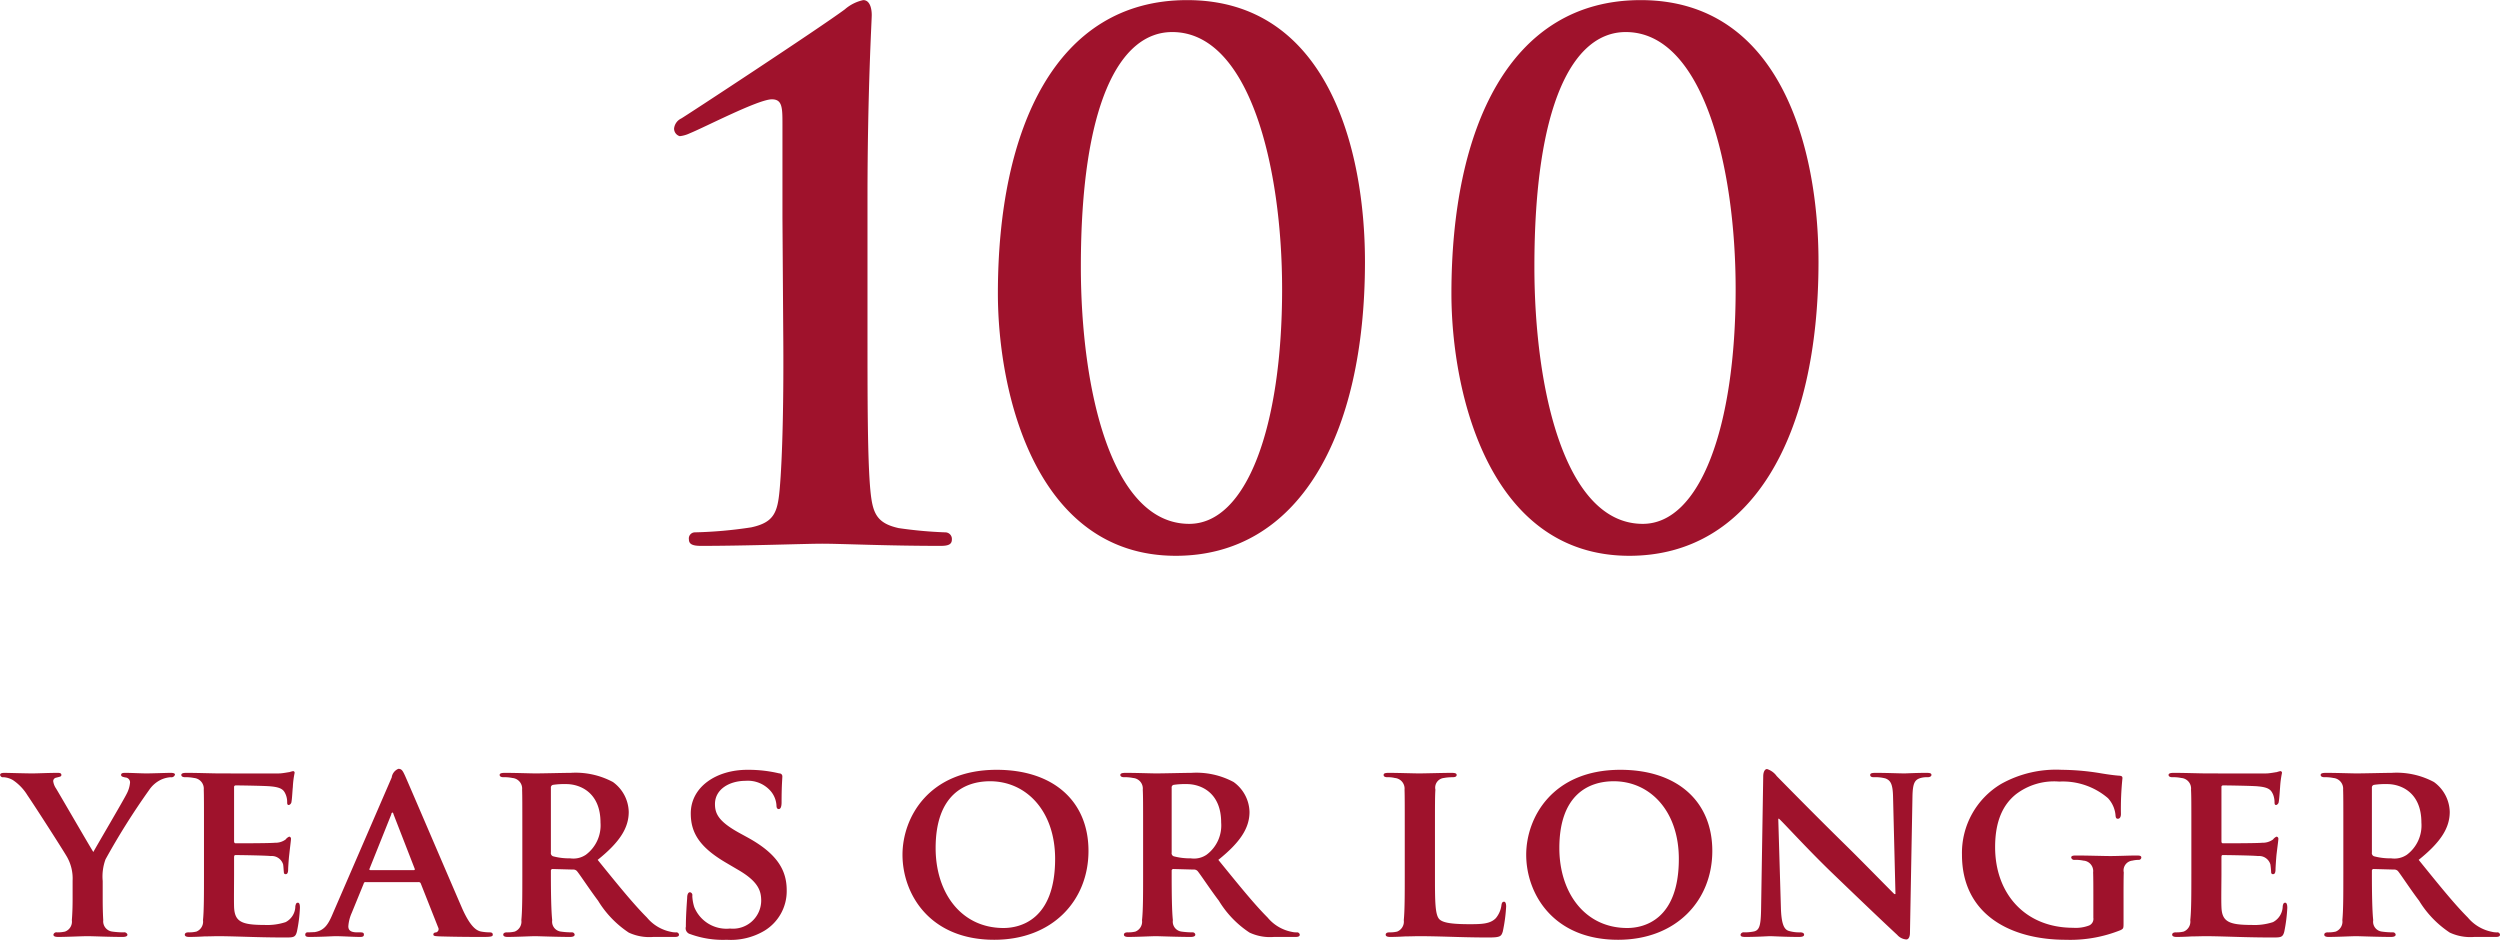 <svg id="character-t4-sp" xmlns="http://www.w3.org/2000/svg" width="229.31" height="86.19"><defs><style>.cls-1{fill:#9f122c;fill-rule:evenodd}</style></defs><path id="_100" data-name="100" class="cls-1" d="M4560.34 7130.49c.06 6.24-.07 11.77-.33 14.63-.19 2.08-.52 2.99-2.6 3.44a39.477 39.477 0 0 1-5.2.46.559.559 0 0 0-.52.65c0 .46.39.59 1.11.59 4.16 0 9.62-.2 11.11-.2 1.76 0 5.92.2 10.86.2.71 0 1.04-.13 1.04-.59a.605.605 0 0 0-.59-.65 39.024 39.024 0 0 1-4.29-.39c-2.08-.46-2.4-1.43-2.6-3.51-.26-2.86-.26-8.39-.26-14.63v-12.02c0-9.95.39-16.38.39-16.9 0-.65-.19-1.37-.78-1.37a3.79 3.79 0 0 0-1.69.85c-2.27 1.69-14.75 9.88-15.01 10.01a1.155 1.155 0 0 0-.65.91.718.718 0 0 0 .52.71 2.824 2.824 0 0 0 .91-.26c1.43-.58 6.3-3.12 7.54-3.12.97 0 .97.78.97 2.34v8.52Zm53.36-6.3c0-10.34-3.44-23.99-16.31-23.99-12.03 0-17.36 11.77-17.36 26.91 0 9.23 3.51 24.06 16.32 24.06 11.18 0 17.35-10.86 17.35-26.98Zm-7.6 2.53c0 12.61-3.25 21.52-8.52 21.52-7.15 0-9.94-12.35-9.94-23.6 0-14.82 3.51-21.51 8.38-21.51 7.09 0 10.08 12.35 10.08 23.59Zm49.2-2.53c0-10.34-3.44-23.99-16.31-23.99-12.03 0-17.36 11.77-17.36 26.91 0 9.23 3.51 24.06 16.32 24.06 11.18 0 17.35-10.86 17.35-26.98Zm-7.6 2.53c0 12.61-3.25 21.52-8.52 21.52-7.15 0-9.94-12.35-9.94-23.6 0-14.82 3.51-21.51 8.38-21.51 7.09 0 10.08 12.35 10.08 23.59Z" transform="translate(-4488.5 -7100.19)"/><path id="years_or_longer" data-name="years or longer" class="cls-1" d="M4495.16 7182.6c0 .32 0 1.14-.07 1.99a.971.971 0 0 1-.63 1.05 3.06 3.06 0 0 1-.73.07.279.279 0 0 0-.33.21c0 .16.17.21.45.21.77 0 2.15-.07 2.67-.07.56 0 1.94.07 3.23.07.28 0 .44-.07.44-.21a.3.3 0 0 0-.35-.21 7.429 7.429 0 0 1-1.03-.07.95.95 0 0 1-.84-1.05c-.05-.85-.05-1.67-.05-1.99v-1.6a4.567 4.567 0 0 1 .26-1.99 65.146 65.146 0 0 1 4-6.36 2.758 2.758 0 0 1 1.08-.94 2.489 2.489 0 0 1 .89-.23.34.34 0 0 0 .4-.24c0-.11-.14-.16-.38-.16-.4 0-1.75.05-2.2.05-.61 0-1.33-.05-2.01-.05-.24 0-.35.05-.35.19 0 .16.18.18.37.23a.458.458 0 0 1 .45.45 2.707 2.707 0 0 1-.31 1.05c-.3.61-2.81 4.87-3.06 5.34-.36-.57-3.05-5.22-3.42-5.83a1.5 1.5 0 0 1-.26-.68.329.329 0 0 1 .28-.31c.33-.09.47-.09.47-.25 0-.14-.12-.19-.3-.19-.94 0-1.9.05-2.35.05-.67 0-2.22-.05-2.57-.05-.26 0-.4.05-.4.19a.258.258 0 0 0 .31.21 1.935 1.935 0 0 1 .86.26 4.5 4.5 0 0 1 1.34 1.4c.72 1.05 3.53 5.43 3.67 5.73a4.007 4.007 0 0 1 .47 2.09v1.64Zm12.05-2.25c0 1.82 0 3.39-.09 4.24a.982.982 0 0 1-.61 1.05 2.9 2.9 0 0 1-.73.07c-.26 0-.33.12-.33.21 0 .14.14.21.4.21.42 0 .94-.02 1.43-.05.49 0 .94-.02 1.17-.02.61 0 1.38.02 2.39.05s2.25.07 3.79.07c.77 0 .96 0 1.1-.52a13.1 13.1 0 0 0 .28-2.2c0-.21-.02-.47-.19-.47-.14 0-.18.1-.23.31a1.655 1.655 0 0 1-.89 1.47 5.412 5.412 0 0 1-1.94.26c-2.11 0-2.74-.3-2.79-1.66-.02-.59 0-2.27 0-2.95v-1.59c0-.12.03-.21.12-.21.51 0 2.85.04 3.23.09a1.094 1.094 0 0 1 1.15.77c.04.26.04.52.07.73a.149.149 0 0 0 .18.16c.19 0 .21-.28.21-.44 0-.14.05-.94.1-1.34.11-1 .16-1.33.16-1.45a.187.187 0 0 0-.16-.21.777.777 0 0 0-.33.26 1.556 1.556 0 0 1-.98.3c-.47.05-3.14.05-3.61.05-.11 0-.14-.09-.14-.21v-4.92a.15.15 0 0 1 .14-.18c.42 0 2.88.04 3.23.09 1.03.09 1.2.37 1.36.73a1.779 1.779 0 0 1 .14.72c0 .17.02.26.16.26a.351.351 0 0 0 .24-.33c.05-.23.09-1.1.12-1.31a8.227 8.227 0 0 1 .16-1.29.144.144 0 0 0-.14-.18 3.4 3.4 0 0 0-.33.09c-.16.02-.49.09-.86.12-.4.02-4.97 0-5.62 0-.59 0-1.9-.05-2.98-.05-.3 0-.46.05-.46.19s.14.21.35.21a3.672 3.672 0 0 1 .82.07.984.984 0 0 1 .89 1.07c.02.64.02 1.2.02 4.22v3.51Zm19.68.75a.2.2 0 0 1 .21.14l1.59 4.02a.309.309 0 0 1-.18.45c-.21.02-.26.09-.26.21 0 .14.23.14.61.16 1.73.05 3.23.05 3.95.05.78 0 .89-.05.89-.21 0-.14-.09-.21-.28-.21a4.57 4.57 0 0 1-.77-.07c-.38-.07-.96-.33-1.76-2.13-1.31-3.02-4.75-11.07-5.24-12.17-.21-.45-.3-.63-.61-.63a.992.992 0 0 0-.61.79l-5.38 12.43c-.42 1.01-.77 1.62-1.71 1.76-.19 0-.42.02-.61.02a.2.2 0 0 0-.23.21c0 .16.12.21.37.21 1.08 0 2.18-.07 2.39-.07.66 0 1.62.07 2.29.07.21 0 .33-.05.33-.21 0-.12-.04-.21-.3-.21h-.31c-.63 0-.82-.21-.82-.56a3.635 3.635 0 0 1 .31-1.22l1.1-2.69a.16.16 0 0 1 .19-.14h4.84Zm-4.42-1.1c-.07 0-.12-.05-.07-.14l1.99-4.97a.2.2 0 0 1 .11-.18.275.275 0 0 1 .1.18l1.94 4.99a.082.082 0 0 1-.09.12h-3.98Zm13.94.35c0 1.82 0 3.39-.09 4.24a.982.982 0 0 1-.61 1.05 2.865 2.865 0 0 1-.72.07c-.26 0-.33.12-.33.21 0 .14.14.21.4.21.81 0 2.13-.07 2.52-.07.31 0 2.02.07 3.21.07.26 0 .42-.07.42-.21a.239.239 0 0 0-.26-.21 7.218 7.218 0 0 1-1-.07.921.921 0 0 1-.8-1.05c-.09-.85-.12-2.39-.12-4.24v-.28a.153.153 0 0 1 .17-.17l1.85.05a.447.447 0 0 1 .37.14c.26.31 1.13 1.64 1.94 2.72a9.32 9.32 0 0 0 2.81 2.92 4.479 4.479 0 0 0 2.25.4h1.97c.25 0 .39-.05.39-.21a.236.236 0 0 0-.25-.21 1.771 1.771 0 0 1-.49-.05 3.812 3.812 0 0 1-2.2-1.31c-1.24-1.24-2.7-3.04-4.52-5.29 2.01-1.61 2.85-2.92 2.85-4.4a3.476 3.476 0 0 0-1.45-2.74 7.266 7.266 0 0 0-3.91-.84c-.63 0-2.5.05-3.2.05-.42 0-1.74-.05-2.81-.05-.31 0-.47.05-.47.19s.14.21.35.21a3.557 3.557 0 0 1 .82.07.978.978 0 0 1 .89 1.07c.02.64.02 1.2.02 4.22v3.51Zm2.62-7.89a.248.248 0 0 1 .19-.28 7.108 7.108 0 0 1 1.22-.07c1.22 0 3.14.73 3.14 3.53a3.365 3.365 0 0 1-1.34 2.95 2.049 2.049 0 0 1-1.45.33 5.728 5.728 0 0 1-1.57-.19.312.312 0 0 1-.19-.35v-5.92Zm16.13 13.93a6.033 6.033 0 0 0 3.44-.82 4.247 4.247 0 0 0 2.06-3.72c0-1.81-.84-3.33-3.56-4.83l-.84-.46c-1.85-1.03-2.18-1.74-2.18-2.62 0-1.36 1.33-2.13 2.81-2.13a2.771 2.771 0 0 1 2.29.93 2.243 2.243 0 0 1 .54 1.31c0 .24.07.35.21.35.17 0 .26-.21.26-.63 0-1.57.07-2.13.07-2.39a.267.267 0 0 0-.28-.25 12.222 12.222 0 0 0-2.93-.33c-2.85 0-5.19 1.57-5.19 4 0 1.76.79 3.09 3.23 4.52l1.19.7c1.83 1.08 2.04 1.94 2.04 2.81a2.59 2.59 0 0 1-2.86 2.53 3.187 3.187 0 0 1-3.28-1.97 3.919 3.919 0 0 1-.18-1.03.267.267 0 0 0-.21-.33c-.17 0-.26.21-.26.52-.02.33-.12 1.57-.12 2.64a.55.55 0 0 0 .4.68 8.709 8.709 0 0 0 3.35.52Zm24.54 0c5.32 0 8.64-3.58 8.64-8.15s-3.23-7.44-8.42-7.44c-6.25 0-8.64 4.4-8.64 7.79 0 3.54 2.43 7.8 8.42 7.8Zm.85-1.08c-3.89 0-6.23-3.23-6.23-7.33 0-4.91 2.69-6.13 4.99-6.13 3.32 0 5.97 2.72 5.97 7.12 0 5.66-3.28 6.34-4.73 6.34Zm12.8-4.96c0 1.82 0 3.39-.1 4.24a.982.982 0 0 1-.61 1.05 2.814 2.814 0 0 1-.72.07c-.26 0-.33.12-.33.21 0 .14.14.21.4.21.82 0 2.13-.07 2.53-.07.3 0 2.01.07 3.2.07.26 0 .42-.07.42-.21a.236.236 0 0 0-.25-.21 7.253 7.253 0 0 1-1.01-.07.921.921 0 0 1-.8-1.05c-.09-.85-.11-2.39-.11-4.24v-.28a.15.15 0 0 1 .16-.17l1.85.05a.447.447 0 0 1 .37.14c.26.31 1.13 1.64 1.95 2.72a9.212 9.212 0 0 0 2.81 2.92 4.435 4.435 0 0 0 2.24.4h1.97c.26 0 .4-.05.4-.21a.247.247 0 0 0-.26-.21 1.806 1.806 0 0 1-.49-.05 3.812 3.812 0 0 1-2.2-1.31c-1.24-1.24-2.69-3.04-4.52-5.29 2.01-1.61 2.86-2.92 2.86-4.4a3.482 3.482 0 0 0-1.46-2.74 7.231 7.231 0 0 0-3.9-.84c-.64 0-2.51.05-3.21.05-.42 0-1.73-.05-2.81-.05-.3 0-.47.05-.47.19s.14.21.35.21a3.557 3.557 0 0 1 .82.07.971.971 0 0 1 .89 1.07c.03.64.03 1.2.03 4.22v3.51Zm2.62-7.89a.241.241 0 0 1 .18-.28 7.186 7.186 0 0 1 1.22-.07c1.22 0 3.14.73 3.14 3.53a3.341 3.341 0 0 1-1.34 2.95 2.049 2.049 0 0 1-1.45.33 5.728 5.728 0 0 1-1.57-.19.306.306 0 0 1-.18-.35v-5.92Zm24.15 4.38c0-3.02 0-3.58.04-4.22a.89.89 0 0 1 .77-1.07 4.4 4.4 0 0 1 .8-.07c.26 0 .38-.07.38-.21s-.15-.19-.45-.19c-.8 0-2.48.05-2.97.05-.56 0-1.87-.05-2.83-.05-.31 0-.45.05-.45.19s.12.21.35.21a2.581 2.581 0 0 1 .68.07.978.978 0 0 1 .89 1.07c.02.64.02 1.2.02 4.22v3.51c0 1.82 0 3.39-.09 4.24a.982.982 0 0 1-.61 1.05 2.865 2.865 0 0 1-.72.07c-.26 0-.33.12-.33.21 0 .14.14.21.4.21.42 0 .93-.02 1.42-.05.5 0 .94-.02 1.17-.02.85 0 1.71.02 2.74.05s2.23.07 3.7.07c1.08 0 1.17-.1 1.31-.54a14.562 14.562 0 0 0 .31-2.3c0-.23-.05-.44-.19-.44-.16 0-.21.12-.24.3a2.319 2.319 0 0 1-.51 1.2c-.51.54-1.31.56-2.41.56-1.59 0-2.39-.12-2.74-.42-.44-.38-.44-1.64-.44-4.19v-3.51Zm16.8 9.55c5.31 0 8.64-3.58 8.64-8.15s-3.24-7.44-8.43-7.44c-6.25 0-8.64 4.4-8.64 7.79 0 3.54 2.44 7.8 8.43 7.8Zm.84-1.08c-3.88 0-6.23-3.23-6.23-7.33 0-4.91 2.7-6.13 4.99-6.13 3.32 0 5.97 2.72 5.97 7.12 0 5.66-3.28 6.34-4.73 6.34Zm13.85-10.02h.07c.4.35 2.58 2.76 4.82 4.92 2.16 2.08 4.73 4.54 6.02 5.73a1.22 1.22 0 0 0 .84.42c.17 0 .33-.18.33-.63l.23-12.54c.03-1.13.19-1.48.75-1.64a2.094 2.094 0 0 1 .63-.07c.24 0 .36-.1.36-.21 0-.17-.19-.19-.47-.19-1.01 0-1.78.05-2.02.05-.44 0-1.54-.05-2.62-.05-.3 0-.51.02-.51.19 0 .11.07.21.33.21a3.61 3.61 0 0 1 1.07.11c.49.19.68.54.7 1.76l.22 8.85h-.1c-.3-.28-3.04-3.09-4.45-4.47-2.99-2.93-6.08-6.09-6.34-6.35a1.746 1.746 0 0 0-.89-.65c-.21 0-.35.28-.35.68l-.19 11.79c-.02 1.74-.09 2.27-.63 2.42a4.19 4.19 0 0 1-.93.09.283.283 0 0 0-.33.21c0 .19.18.21.47.21 1.05 0 2.03-.07 2.22-.07.37 0 1.33.07 2.67.07.28 0 .47-.05.47-.21 0-.12-.12-.21-.36-.21a3.391 3.391 0 0 1-1.07-.14c-.4-.14-.66-.61-.7-2.15Zm31.67 7.31c0-.99 0-1.78.02-2.39a.9.9 0 0 1 .79-1.08 2.657 2.657 0 0 1 .57-.07.229.229 0 0 0 .25-.21c0-.16-.14-.19-.42-.19-.68 0-1.75.05-2.41.05-.61 0-2.08-.05-3.16-.05-.28 0-.44.03-.44.19a.278.278 0 0 0 .32.21 3.48 3.48 0 0 1 .8.07.961.961 0 0 1 .89 1.08c.02.61.02 1.36.02 2.34v1.82a.661.661 0 0 1-.39.71 3.436 3.436 0 0 1-1.46.21c-4.4 0-7.16-3.12-7.16-7.4 0-2.43.75-3.91 1.9-4.84a5.758 5.758 0 0 1 3.98-1.17 6.361 6.361 0 0 1 4.47 1.52 2.64 2.64 0 0 1 .7 1.64c.02.16.07.25.21.25.16 0 .28-.14.28-.44a27.182 27.182 0 0 1 .14-3.28c0-.14-.05-.21-.28-.23-.49-.03-1.22-.14-1.64-.21a22.558 22.558 0 0 0-3.65-.33 10.313 10.313 0 0 0-5.55 1.29 7.365 7.365 0 0 0-3.6 6.5c0 5.5 4.47 7.8 9.53 7.8a12.386 12.386 0 0 0 5.03-.89c.26-.14.26-.17.26-.7v-2.2Zm6.22-2.25c0 1.82 0 3.39-.1 4.24a.982.982 0 0 1-.61 1.05 2.814 2.814 0 0 1-.72.07c-.26 0-.33.12-.33.21 0 .14.14.21.4.21.42 0 .93-.02 1.43-.05.49 0 .93-.02 1.17-.02.61 0 1.38.02 2.38.05s2.25.07 3.8.07c.77 0 .96 0 1.1-.52a14.222 14.222 0 0 0 .28-2.2c0-.21-.03-.47-.19-.47-.14 0-.19.1-.23.31a1.674 1.674 0 0 1-.89 1.47 5.467 5.467 0 0 1-1.95.26c-2.1 0-2.74-.3-2.78-1.66-.03-.59 0-2.27 0-2.95v-1.59c0-.12.02-.21.11-.21.52 0 2.86.04 3.24.09a1.081 1.081 0 0 1 1.14.77 7.129 7.129 0 0 1 .07.73.157.157 0 0 0 .19.16c.19 0 .21-.28.21-.44 0-.14.05-.94.09-1.34.12-1 .17-1.33.17-1.45a.187.187 0 0 0-.17-.21.833.833 0 0 0-.32.26 1.589 1.589 0 0 1-.99.3c-.47.05-3.13.05-3.6.05-.12 0-.14-.09-.14-.21v-4.92a.145.145 0 0 1 .14-.18c.42 0 2.88.04 3.23.09 1.03.09 1.19.37 1.36.73a1.968 1.968 0 0 1 .14.72c0 .17.02.26.16.26a.355.355 0 0 0 .23-.33c.05-.23.1-1.1.12-1.31a8.9 8.9 0 0 1 .17-1.29.15.15 0 0 0-.15-.18 2.656 2.656 0 0 0-.32.09c-.17.02-.49.09-.87.12-.4.02-4.96 0-5.62 0-.58 0-1.89-.05-2.97-.05-.3 0-.47.05-.47.19s.14.21.35.21a3.557 3.557 0 0 1 .82.07.971.971 0 0 1 .89 1.07c.03.64.03 1.2.03 4.22v3.51Zm13.94 0c0 1.82 0 3.39-.09 4.24a.982.982 0 0 1-.61 1.05 2.9 2.9 0 0 1-.73.07c-.25 0-.32.12-.32.21 0 .14.14.21.39.21.82 0 2.13-.07 2.53-.07.31 0 2.02.07 3.21.07.26 0 .42-.07.42-.21a.239.239 0 0 0-.26-.21 7.218 7.218 0 0 1-1-.07.914.914 0 0 1-.8-1.05c-.09-.85-.12-2.39-.12-4.24v-.28a.153.153 0 0 1 .17-.17l1.85.05a.459.459 0 0 1 .37.14c.26.31 1.12 1.64 1.94 2.72a9.32 9.32 0 0 0 2.81 2.92 4.479 4.479 0 0 0 2.25.4h1.97c.25 0 .39-.05.39-.21a.236.236 0 0 0-.25-.21 1.771 1.771 0 0 1-.49-.05 3.852 3.852 0 0 1-2.21-1.31c-1.24-1.24-2.69-3.04-4.51-5.29 2.01-1.61 2.85-2.92 2.85-4.4a3.476 3.476 0 0 0-1.45-2.74 7.266 7.266 0 0 0-3.91-.84c-.63 0-2.5.05-3.2.05-.43 0-1.74-.05-2.81-.05-.31 0-.47.05-.47.19s.14.21.35.21a3.614 3.614 0 0 1 .82.07.984.984 0 0 1 .89 1.07c.02.64.02 1.2.02 4.22v3.51Zm2.62-7.89a.248.248 0 0 1 .19-.28 7.108 7.108 0 0 1 1.22-.07c1.22 0 3.13.73 3.13 3.53a3.362 3.362 0 0 1-1.33 2.95 2.049 2.049 0 0 1-1.45.33 5.68 5.68 0 0 1-1.57-.19.312.312 0 0 1-.19-.35v-5.92Z" transform="translate(-4488.5 -7100.19)"/></svg>